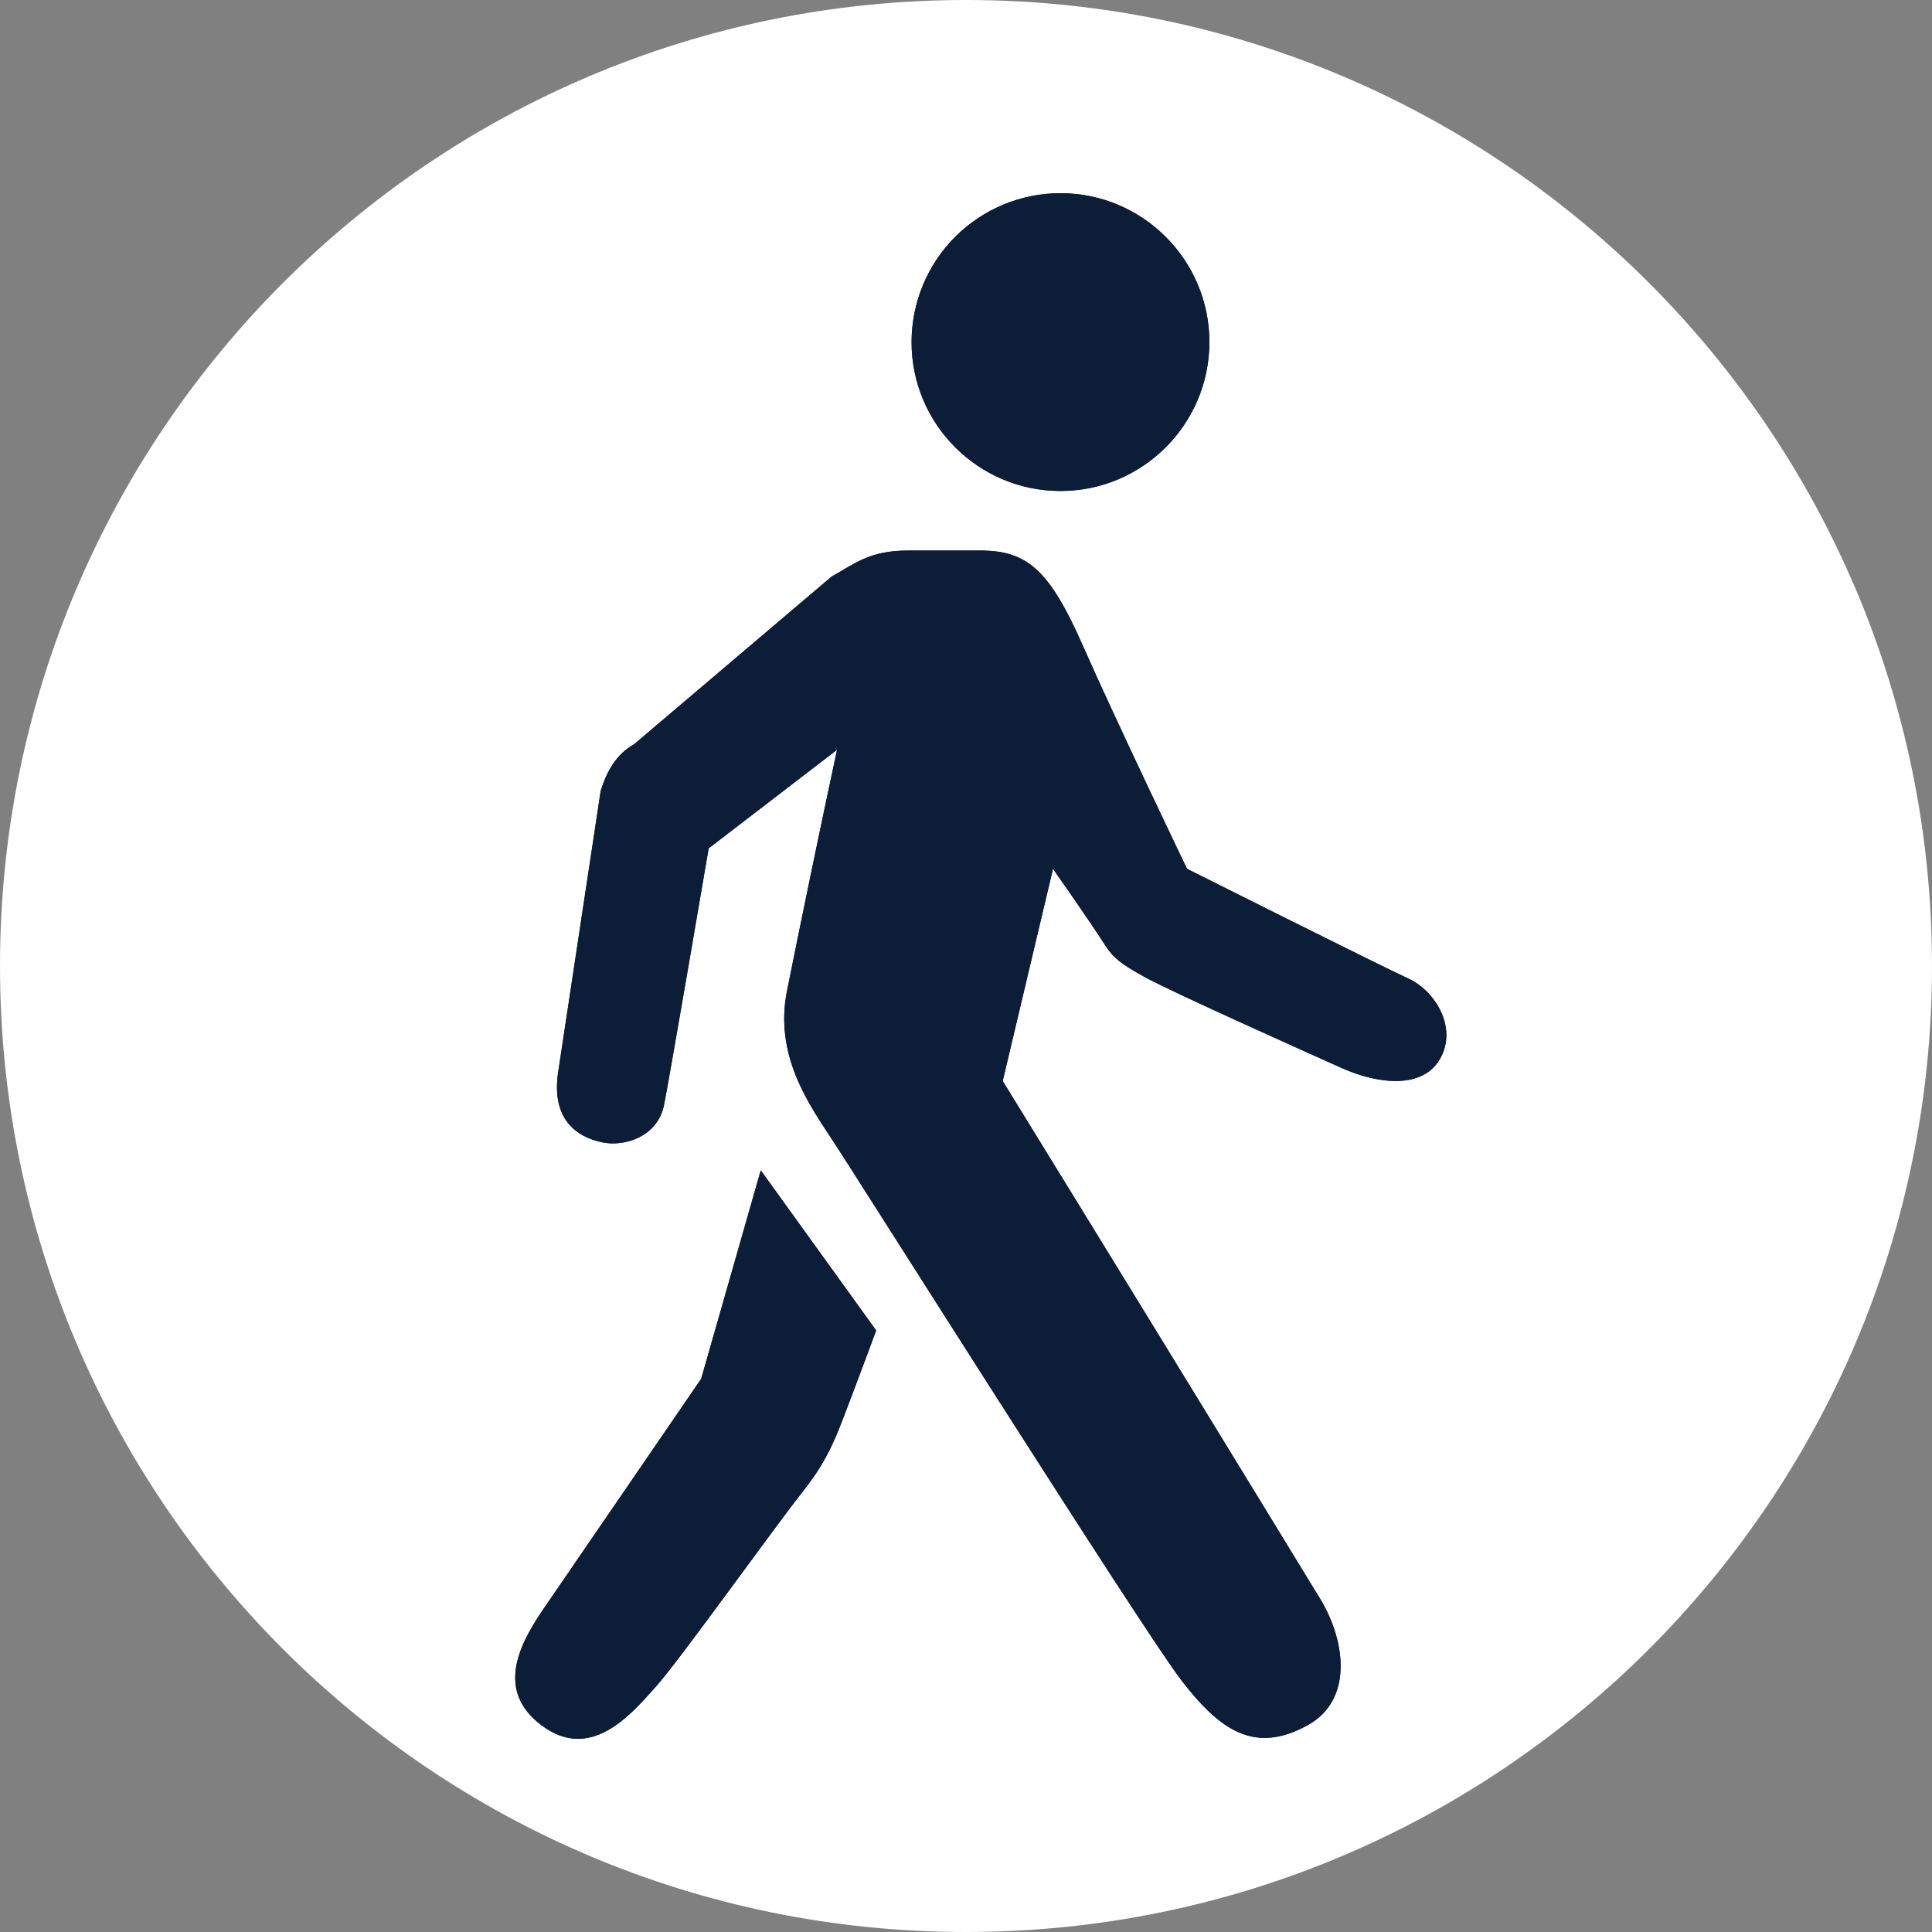 <svg xmlns="http://www.w3.org/2000/svg" width="30" height="30" fill="none" viewBox="0 0 30 30"><rect x="0" y="0" width="30" height="30" fill="#808080" stroke="none"/><path fill="#fff" d="M30 15C30 23.284 23.284 30 15 30C6.716 30 0 23.284 0 15C0 6.716 6.716 0 15 0C23.284 0 30 6.716 30 15Z"/><path fill="#0c1d37" d="M16.467 3C15.854 3 15.266 3.244 14.832 3.678C14.399 4.111 14.155 4.699 14.155 5.312C14.155 6.587 15.191 7.624 16.467 7.624C17.742 7.624 18.779 6.587 18.779 5.312C18.779 4.037 17.742 3 16.467 3ZM14.097 8.549C13.504 8.549 13.273 8.752 12.912 8.954L9.848 11.555C9.577 11.71 9.432 11.953 9.328 12.277L8.664 16.67C8.569 17.371 8.937 17.653 9.357 17.739C9.697 17.809 10.209 17.653 10.31 17.162C10.393 16.757 11.004 13.173 11.004 13.173L12.998 11.642C12.73 12.892 12.47 14.145 12.218 15.399C12.03 16.37 12.532 17.108 12.912 17.682C13.263 18.209 17.748 25.319 18.345 26.092C18.942 26.866 19.48 27.248 20.31 26.786C21.004 26.399 20.899 25.503 20.513 24.849C18.87 22.158 17.223 19.471 15.57 16.786L16.351 13.491C16.351 13.491 16.886 14.25 17.16 14.676C17.29 14.879 17.41 14.968 17.767 15.167C18.186 15.399 20.213 16.305 20.831 16.583C21.379 16.829 22.089 16.924 22.362 16.439C22.637 15.955 22.283 15.385 21.871 15.196C21.423 14.991 18.432 13.491 18.432 13.491C18.432 13.491 17.359 11.259 16.813 10.023C16.3 8.86 15.957 8.549 15.224 8.549H14.097ZM11.813 18.173L10.888 21.41L8.432 24.994C8.031 25.579 7.717 26.265 8.403 26.786C9.172 27.368 9.794 26.627 10.195 26.178C10.56 25.767 12.055 23.675 12.478 23.145C12.76 22.79 12.908 22.486 13.027 22.191C13.107 21.992 13.41 21.19 13.605 20.659L11.813 18.173Z"/><path fill="#0c1d37" d="M16.467 3C15.854 3 15.266 3.244 14.832 3.678C14.399 4.111 14.155 4.699 14.155 5.312C14.155 6.587 15.191 7.624 16.467 7.624C17.742 7.624 18.779 6.587 18.779 5.312C18.779 4.037 17.742 3 16.467 3ZM14.097 8.549C13.504 8.549 13.273 8.752 12.912 8.954L9.848 11.555C9.577 11.71 9.432 11.953 9.328 12.277L8.664 16.67C8.569 17.371 8.937 17.653 9.357 17.739C9.697 17.809 10.209 17.653 10.31 17.162C10.393 16.757 11.004 13.173 11.004 13.173L12.998 11.642C12.73 12.892 12.47 14.145 12.218 15.399C12.03 16.37 12.532 17.108 12.912 17.682C13.263 18.209 17.748 25.319 18.345 26.092C18.942 26.866 19.48 27.248 20.31 26.786C21.004 26.399 20.899 25.503 20.513 24.849C18.87 22.158 17.223 19.471 15.57 16.786L16.351 13.491C16.351 13.491 16.886 14.25 17.16 14.676C17.29 14.879 17.41 14.968 17.767 15.167C18.186 15.399 20.213 16.305 20.831 16.583C21.379 16.829 22.089 16.924 22.362 16.439C22.637 15.955 22.283 15.385 21.871 15.196C21.423 14.991 18.432 13.491 18.432 13.491C18.432 13.491 17.359 11.259 16.813 10.023C16.3 8.86 15.957 8.549 15.224 8.549H14.097ZM11.813 18.173L10.888 21.41L8.432 24.994C8.031 25.579 7.717 26.265 8.403 26.786C9.172 27.368 9.794 26.627 10.195 26.178C10.56 25.767 12.055 23.675 12.478 23.145C12.76 22.79 12.908 22.486 13.027 22.191C13.107 21.992 13.41 21.19 13.605 20.659L11.813 18.173Z"/></svg>